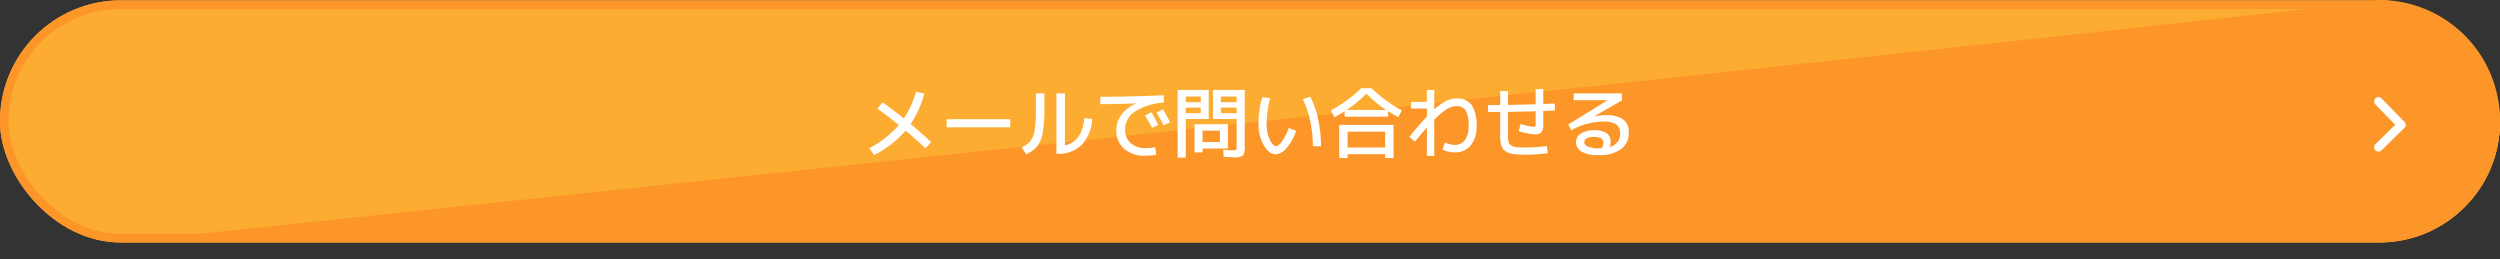 <svg xmlns="http://www.w3.org/2000/svg" width="580" height="60.17" viewBox="0 0 580 60.17"><rect x="0" y="0" width="580" height="60.17" fill="#333333" stroke="none"/><g transform="translate(0 0.085)" fill="#fdac32" stroke="#fd9629" stroke-width="2"><rect width="580" height="56.17" rx="28" stroke="none"/><rect x="1" y="1" width="578" height="54.17" rx="27" fill="none"/></g><path d="M552,0a28,28,0,0,1,28,28v.17a28,28,0,0,1-28,28H28S552.217.951,552,0Z" fill="#fd9629"/><g transform="translate(408.003 0.17)"><path d="M-17325.473-2179.706l5.32,5.443-5.32,5.2" transform="translate(17469.264 2203.06)" fill="none" stroke="#fff" stroke-linecap="round" stroke-linejoin="round" stroke-width="2"/></g><g transform="translate(-302 -1687.83)"><path d="M35.532,12.916Q32.8,10.7,30.546,9.136L31.77,7.678q2.448,1.728,4.914,3.708A21.336,21.336,0,0,0,39.51,5.212l1.926.4a23.076,23.076,0,0,1-3.168,7.074q2.5,2.07,4.77,4.23L41.688,18.3q-2.07-1.962-4.59-4.086a23.781,23.781,0,0,1-7.308,5.67L28.674,18.3A22.981,22.981,0,0,0,35.532,12.916Zm11.088.54v-1.89H61.38v1.89ZM72.09,5.59h1.98V17.632q3.978-.846,4.5-6.336l1.8.234a9.353,9.353,0,0,1-2.394,5.976,7.431,7.431,0,0,1-5.526,2.07h-.36Zm-4.77,0H69.3v3.6a29.943,29.943,0,0,1-.405,5.607,6.973,6.973,0,0,1-1.269,3.06A7.348,7.348,0,0,1,65.07,19.72L64.044,18.1a6.047,6.047,0,0,0,2.088-1.548,5.428,5.428,0,0,0,.918-2.457,32.632,32.632,0,0,0,.27-4.9ZM92.664,10.7l1.458-.756q1.08,1.908,1.6,2.934l-1.458.7Q93.438,12.016,92.664,10.7Zm2.664-.648,1.494-.774q.918,1.62,1.638,2.988l-1.494.72Q96.21,11.548,95.328,10.054ZM86,14.1a5.881,5.881,0,0,1,1.161-3.564,8.474,8.474,0,0,1,3.393-2.61V7.894q-4.14.18-8.262.18V6.364q7.2,0,14.67-.36l.09,1.71A13.833,13.833,0,0,0,90.279,9.82a4.936,4.936,0,0,0-2.259,4.1,4.051,4.051,0,0,0,1.305,3.2A5.045,5.045,0,0,0,92.79,18.28a14.077,14.077,0,0,0,2.232-.2l.216,1.728a14.9,14.9,0,0,1-2.538.234,7.132,7.132,0,0,1-4.887-1.593A5.5,5.5,0,0,1,86,14.1ZM102.1,8.884v1.3h3.474v-1.3Zm0-1.26h3.474V6.31H102.1ZM113.9,8.884H110.25v1.3H113.9Zm0-1.26V6.31H110.25V7.624Zm-7.92,10.746v.9H104.13V12.736h7.74V18.37Zm-5.76,2.106V4.78h7.2v6.75H102.1v8.946Zm13-.072q-.18,0-.477-.018t-.846-.045q-.549-.027-1.017-.045l-.09-1.62q.432.018.936.045t.774.045q.27.018.4.018a1.585,1.585,0,0,0,.864-.135q.144-.135.144-.819v-6.3H108.4V4.78h7.38v13a3.687,3.687,0,0,1-.4,2.2A3.382,3.382,0,0,1,113.22,20.4Zm-3.2-6.174h-4.032v2.646h4.032ZM129.258,6.9l1.728-.54a21.333,21.333,0,0,1,1.845,5.319,29.229,29.229,0,0,1,.639,6.147h-1.89a27.64,27.64,0,0,0-.612-5.8A22.58,22.58,0,0,0,129.258,6.9Zm-7.578-.216a21.848,21.848,0,0,0-.81,6.012,8.136,8.136,0,0,0,.738,3.645q.738,1.485,1.476,1.485.5,0,1.314-1.1A13.856,13.856,0,0,0,126,13.6l1.71.666a11.421,11.421,0,0,1-2.241,4.005,3.673,3.673,0,0,1-2.529,1.449q-1.476,0-2.718-2.052A9.422,9.422,0,0,1,118.98,12.7a21.465,21.465,0,0,1,.864-6.228Zm17.964,13v.9H137.7v-7.7h12.6v7.7h-1.944v-.9Zm-.216-10.26h9.144A30.32,30.32,0,0,1,144,5.644,30.32,30.32,0,0,1,139.428,9.424Zm8.928,8.712V14.464h-8.712v3.672ZM135.774,9.514a31.719,31.719,0,0,0,7.038-5.13h2.376a31.719,31.719,0,0,0,7.038,5.13l-.81,1.6q-1.422-.774-2.376-1.386v1.26H138.96V9.73q-.954.612-2.376,1.386ZM154.35,7.57h3.69V4.78h1.71V9.3a11.84,11.84,0,0,1,2.8-1.98,5.761,5.761,0,0,1,2.421-.558,4.017,4.017,0,0,1,3.465,1.53,8.293,8.293,0,0,1,1.125,4.86,6.759,6.759,0,0,1-1.368,4.509,4.571,4.571,0,0,1-3.672,1.611,6.213,6.213,0,0,1-2.88-.684l.576-1.6a5.725,5.725,0,0,0,2.3.54,2.789,2.789,0,0,0,2.349-1.125,5.294,5.294,0,0,0,.855-3.249,7.039,7.039,0,0,0-.666-3.573,2.38,2.38,0,0,0-2.178-1.053,4.394,4.394,0,0,0-2.178.693,15.687,15.687,0,0,0-2.952,2.475V20.08h-1.71V13.51Q156.8,14.9,155.232,16.8l-1.26-1.152q2.484-3.042,4.068-4.68V9.1h-3.69Zm20.7-2.52h1.8v3.2q4.284-.072,6.426-.144V4.6h1.764V8.038L187.7,7.93l.054,1.62-2.718.108v3.006a3.206,3.206,0,0,1-.4,1.908,1.821,1.821,0,0,1-1.485.5,11.357,11.357,0,0,1-1.854-.234,13.253,13.253,0,0,1-1.962-.486l.432-1.656q.7.216,1.7.423a8.356,8.356,0,0,0,1.323.207q.36,0,.423-.126a3.305,3.305,0,0,0,.063-.9V9.73q-2.142.072-6.426.144V15.4a6.166,6.166,0,0,0,.126,1.431,1.376,1.376,0,0,0,.585.81,2.636,2.636,0,0,0,1.179.4,17.9,17.9,0,0,0,2.07.09,34.942,34.942,0,0,0,5.076-.342l.162,1.656a36.28,36.28,0,0,1-5.238.36,18.259,18.259,0,0,1-2.889-.18,3.851,3.851,0,0,1-1.746-.7,2.486,2.486,0,0,1-.9-1.332,8.527,8.527,0,0,1-.225-2.2V9.892q-.486,0-1.422.009t-1.4.009V8.29q.468,0,1.4-.009t1.422-.009Zm25.4,12.96a3.049,3.049,0,0,0,2.412-3.15,2.4,2.4,0,0,0-.9-2.079,5.274,5.274,0,0,0-3.024-.657,15.873,15.873,0,0,0-7.416,2l-.684-1.314,9.072-5.616V7.156H192.1V5.59h11.16l.054,1.6L196.866,10.9l.018.018a13.618,13.618,0,0,1,2.7-.288,6.477,6.477,0,0,1,4.005,1.008,3.584,3.584,0,0,1,1.287,3.006,4.578,4.578,0,0,1-1.818,3.888,8.525,8.525,0,0,1-5.2,1.368,7.69,7.69,0,0,1-3.915-.792,2.509,2.509,0,0,1-1.3-2.268,2.309,2.309,0,0,1,1.08-1.917,5.149,5.149,0,0,1,3.06-.783,4.983,4.983,0,0,1,2.979.693,2.37,2.37,0,0,1,.909,2.007A3.624,3.624,0,0,1,200.448,18.01Zm-1.836.288a2.9,2.9,0,0,0,.378-1.278q0-1.35-2.286-1.35a3.03,3.03,0,0,0-1.593.351.987.987,0,0,0-.567.819,1.211,1.211,0,0,0,.8,1.071,5.852,5.852,0,0,0,2.511.405Q198.378,18.316,198.612,18.3Z" transform="translate(475 1703.915)" fill="#fff"/></g></svg>